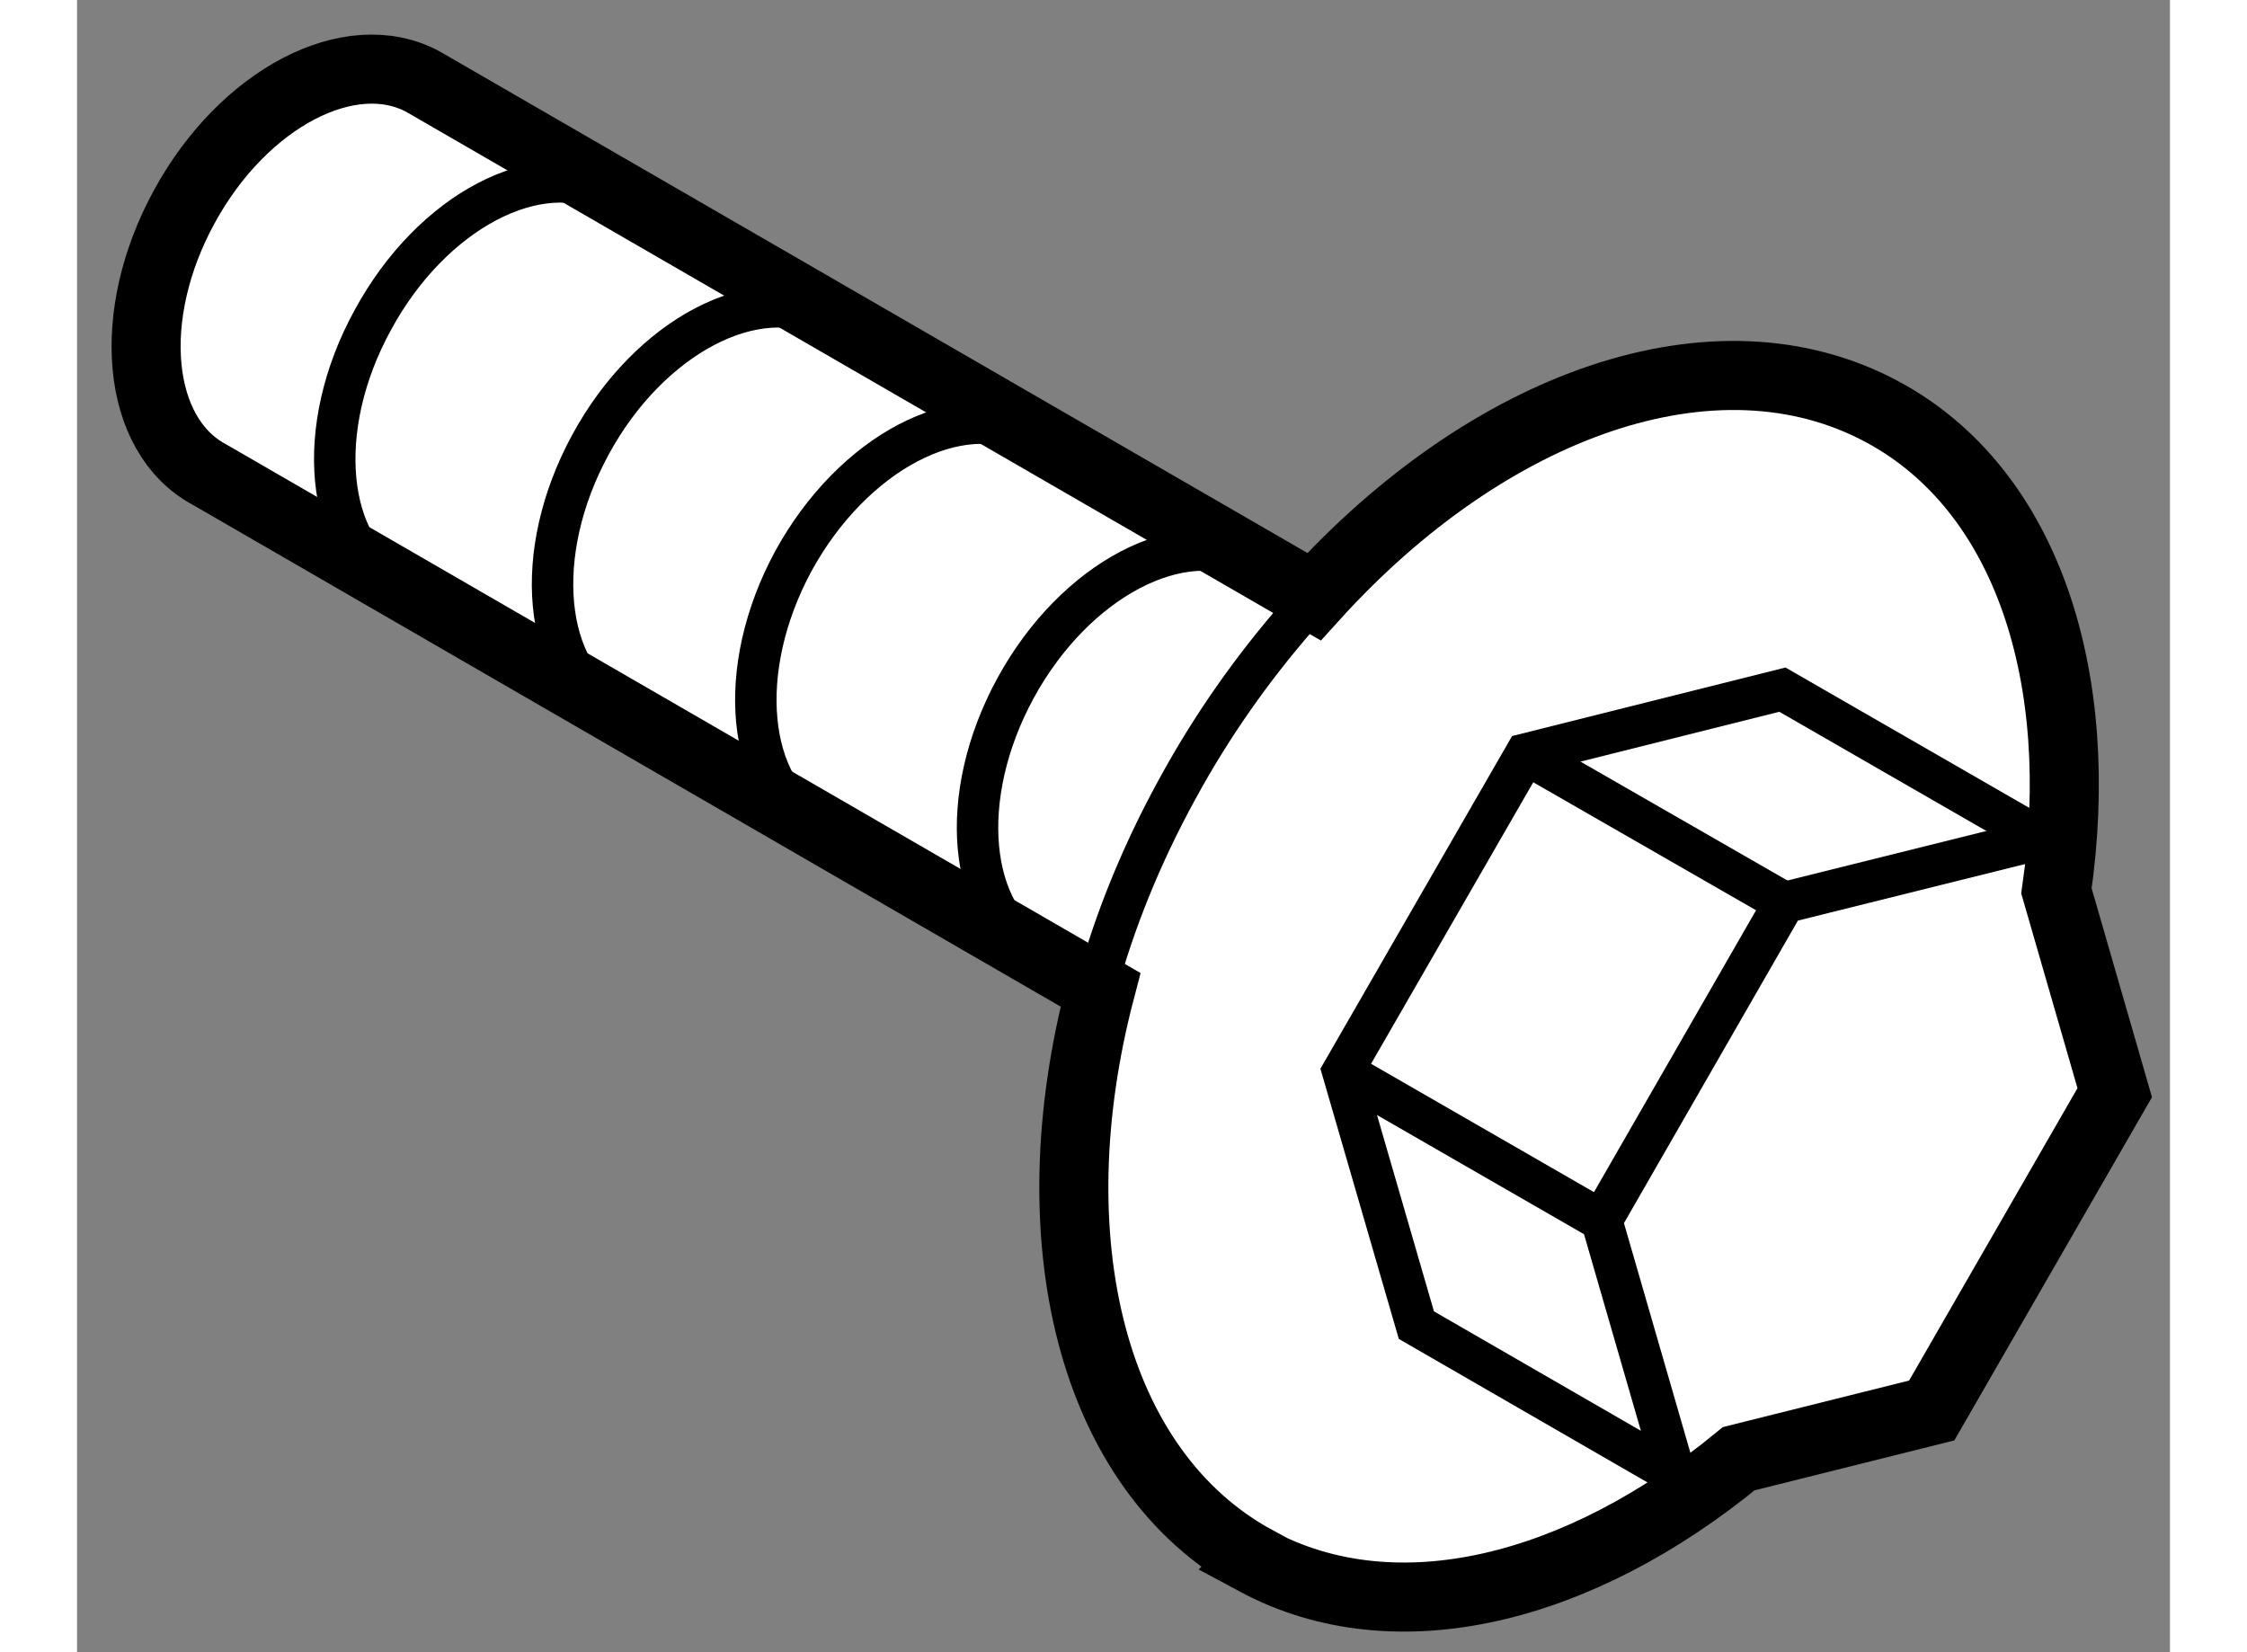 <?xml version="1.0" encoding="utf-8"?>
<!-- Generator: Adobe Illustrator 15.1.0, SVG Export Plug-In . SVG Version: 6.00 Build 0)  -->
<!DOCTYPE svg PUBLIC "-//W3C//DTD SVG 1.1//EN" "http://www.w3.org/Graphics/SVG/1.1/DTD/svg11.dtd">
<svg version="1.1" xmlns="http://www.w3.org/2000/svg" xmlns:xlink="http://www.w3.org/1999/xlink" x="0px" y="0px" width="244.8px"
	 height="180px" viewBox="187.384 153.993 15.153 11.962" enable-background="new 0 0 244.8 180" xml:space="preserve">
	
<rect x="187.384" y="153.993" width="15.153" height="11.962" fill="#808080" stroke="none"/>
	
<g><path fill="#FFFFFF" stroke="#000000" stroke-width="0.5" d="M199.415,164.554l1.397-0.349l1.325-2.301l-0.422-1.461
				c0.222-1.532-0.205-2.901-1.26-3.468c-1.21-0.652-2.855-0.053-4.115,1.338l-6.448-3.727c-0.528-0.288-1.304,0.119-1.731,0.903
				c-0.431,0.786-0.35,1.656,0.182,1.94l6.451,3.73c-0.472,1.798-0.072,3.482,1.128,4.133l-0.003,0.003
				C196.938,165.842,198.268,165.497,199.415,164.554z"></path><polyline fill="none" stroke="#000000" stroke-width="0.3" points="199.065,164.64 198.954,164.668 197.081,163.587 
				196.548,161.75 197.872,159.452 199.731,158.986 201.605,160.065 201.634,160.168 		"></polyline><polyline fill="none" stroke="#000000" stroke-width="0.3" points="198.954,164.668 198.422,162.829 199.745,160.528 
				201.605,160.065 		"></polyline><line fill="none" stroke="#000000" stroke-width="0.3" x1="197.872" y1="159.452" x2="199.745" y2="160.528"></line><line fill="none" stroke="#000000" stroke-width="0.3" x1="196.548" y1="161.75" x2="198.422" y2="162.829"></line><path fill="none" stroke="#000000" stroke-width="0.3" d="M191.255,155.4c-0.527-0.283-1.302,0.121-1.729,0.909
				c-0.431,0.784-0.348,1.652,0.182,1.937"></path><path fill="none" stroke="#000000" stroke-width="0.3" d="M192.832,156.304c-0.529-0.282-1.305,0.123-1.731,0.909
				c-0.427,0.784-0.347,1.652,0.181,1.938"></path><path fill="none" stroke="#000000" stroke-width="0.3" d="M194.302,157.147c-0.527-0.284-1.301,0.123-1.731,0.907
				c-0.426,0.786-0.343,1.65,0.183,1.938"></path><path fill="none" stroke="#000000" stroke-width="0.3" d="M195.912,158.065c-0.529-0.283-1.305,0.125-1.733,0.91
				c-0.428,0.784-0.349,1.651,0.181,1.936"></path><path fill="none" stroke="#000000" stroke-width="0.3" d="M196.212,158.466c-0.319,0.368-0.613,0.781-0.866,1.247
				c-0.259,0.473-0.455,0.959-0.585,1.441"></path></g>


</svg>